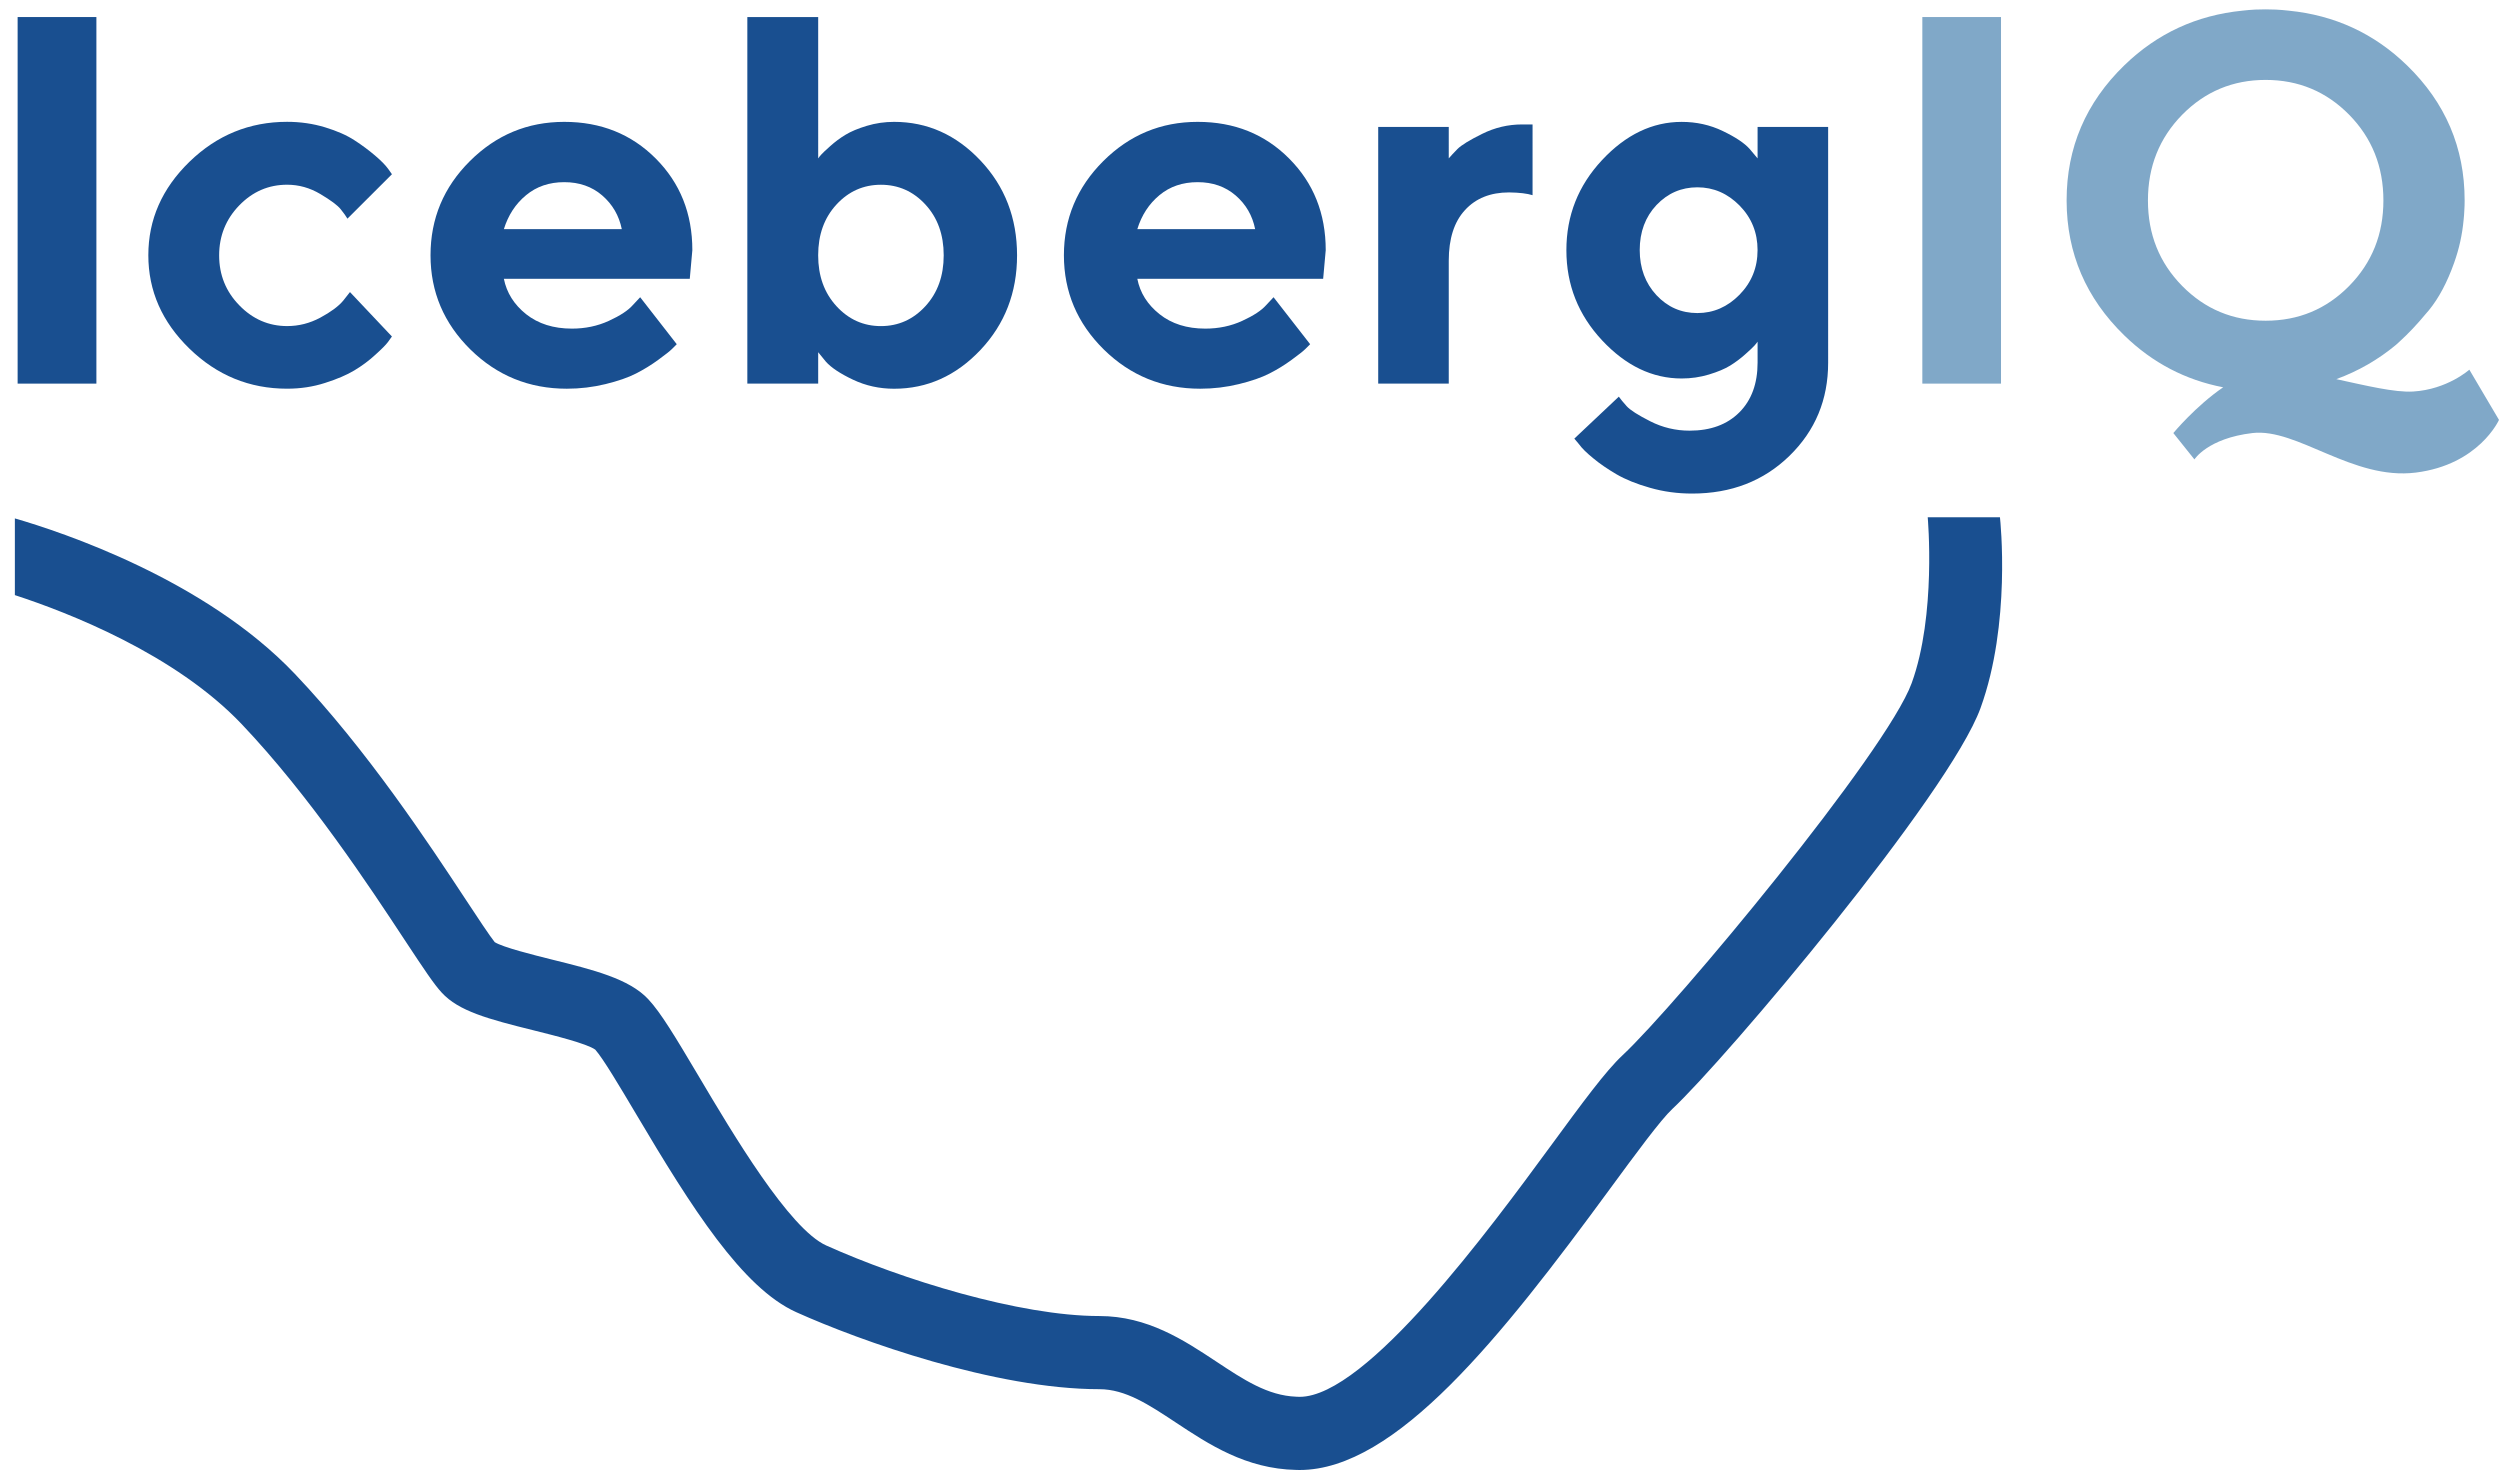 <?xml version="1.0" encoding="utf-8"?>
<!-- Generator: Adobe Illustrator 23.0.1, SVG Export Plug-In . SVG Version: 6.00 Build 0)  -->
<svg version="1.1" id="Layer_1" xmlns="http://www.w3.org/2000/svg" xmlns:xlink="http://www.w3.org/1999/xlink" x="0px" y="0px"
	 viewBox="0 0 1068 630" style="enable-background:new 0 0 1068 630;" xml:space="preserve">
<style type="text/css">
	.st0{fill:#194F90;}
	.st1{fill:#80A8C8;}
</style>
<path class="st0" d="M854.38,220.97h-30.86c0.03,0.34,3.72,41.81-6.85,70.86c-10.69,29.42-100.59,137.59-123.54,159
	c-7.22,6.75-17.07,20.17-30.71,38.77c-25.52,34.77-78.58,107.13-107.22,107.13c-0.5,0-1,0-1.47-0.06
	c-12.2-0.47-22.42-7.25-34.18-15.04c-13.76-9.1-29.33-19.42-49.91-19.42c-34.15,0-84.4-15.63-116.67-30.14
	c-15.85-7.13-39.99-47.87-54.44-72.23c-10.23-17.23-16.26-27.27-21.58-32.96c-8.13-8.76-23.55-12.6-41.37-17.01
	c-7.75-1.94-20.58-5.13-24.23-7.38c-2.06-2.53-7.5-10.79-12.35-18.14c-15.76-23.92-42.15-63.98-73.01-96.44
	c-38.34-40.37-99.56-60.63-119.64-66.45v32.77c22.89,7.47,68.51,25.2,96.97,55.19c28.92,30.46,54.38,69.07,69.57,92.15
	c8.38,12.7,12.54,18.95,15.85,22.51c7.22,7.85,19.64,11.23,39.31,16.1c8.47,2.13,22.58,5.6,26.24,8.22
	c3.41,3.85,10.48,15.79,17.36,27.36c23.86,40.28,45.5,74.45,68.51,84.8c27.14,12.23,84.96,32.9,129.49,32.9
	c11.16,0,21.11,6.6,32.65,14.23c14.04,9.29,29.92,19.82,51.44,20.26c0.47,0.03,0.97,0.03,1.47,0.03
	c41.06,0,86.09-56.72,132.43-119.92c11.19-15.23,21.76-29.64,26.83-34.37c22.83-21.33,118.2-134.33,131.61-171.2
	C859.16,266.46,854.57,222.75,854.38,220.97z"/>
<path class="st0" d="M7.53,7.28v156.6h33.65V7.28H7.53z"/>
<path class="st0" d="M146.59,128.48c-2.03,2.41-5.28,4.81-9.76,7.22c-4.5,2.41-9.19,3.6-14.16,3.6c-7.85,0-14.67-2.94-20.42-8.85
	c-5.75-5.88-8.63-13.01-8.63-21.36c0-8.32,2.88-15.45,8.57-21.33c5.72-5.91,12.54-8.85,20.48-8.85c4.97,0,9.66,1.31,14.16,3.97
	c4.47,2.66,7.38,4.82,8.72,6.5c1.35,1.69,2.31,3.03,2.88,4.03l19.01-18.98l-1.63-2.31c-1.16-1.6-3.03-3.5-5.57-5.66
	c-2.57-2.19-5.47-4.38-8.76-6.5c-3.28-2.16-7.47-4-12.6-5.57c-5.13-1.56-10.54-2.35-16.23-2.35c-16.07,0-29.99,5.69-41.71,17.07
	c-11.73,11.41-17.57,24.7-17.57,39.93c0,15.2,5.85,28.52,17.57,39.9c11.73,11.41,25.64,17.11,41.71,17.11
	c5.69,0,11.1-0.81,16.23-2.47c5.13-1.63,9.29-3.41,12.51-5.35c3.19-1.91,6.19-4.13,8.94-6.66c2.78-2.5,4.53-4.28,5.32-5.35
	c0.75-1.06,1.35-1.88,1.78-2.47l-17.92-18.98L146.59,128.48z"/>
<path class="st0" d="M295.77,106.88c0-15.67-5.22-28.71-15.63-39.15c-10.41-10.44-23.45-15.67-39.09-15.67
	c-15.67,0-29.08,5.57-40.31,16.76c-11.23,11.16-16.82,24.58-16.82,40.24c0,15.63,5.69,29.05,17.04,40.24
	c11.35,11.16,25.08,16.76,41.18,16.76c5.66,0,11.19-0.66,16.54-1.97c5.35-1.31,9.69-2.81,13.04-4.53c3.35-1.72,6.53-3.66,9.51-5.85
	c3-2.19,4.94-3.72,5.85-4.63l2.03-2.03l-15.63-20.07l-3.16,3.38c-1.97,2.25-5.38,4.5-10.23,6.72c-4.85,2.22-10.1,3.31-15.76,3.31
	c-7.88,0-14.38-2.06-19.57-6.16c-5.16-4.13-8.32-9.16-9.51-15.13h79.42L295.77,106.88z M215.25,97.9
	c1.84-5.94,4.97-10.79,9.48-14.51c4.47-3.72,9.91-5.57,16.32-5.57c6.41,0,11.82,1.88,16.2,5.66c4.41,3.81,7.19,8.6,8.38,14.41
	H215.25z"/>
<path class="st0" d="M418.88,68.6c-10.41-11.04-22.73-16.54-36.93-16.54c-4,0-7.88,0.56-11.63,1.69c-3.75,1.13-6.79,2.41-9.1,3.81
	c-2.35,1.41-4.5,3.03-6.5,4.82s-3.31,3-3.88,3.66c-0.59,0.66-1.03,1.19-1.31,1.63V7.28h-30.27v156.6h30.27v-13.41l3.28,4.03
	c2.25,2.53,6.1,5.1,11.57,7.69c5.47,2.6,11.32,3.88,17.57,3.88c14.13,0,26.42-5.5,36.87-16.54c10.44-11.04,15.67-24.52,15.67-40.46
	C434.48,93.12,429.29,79.64,418.88,68.6z M395.33,130.8c-5.19,5.66-11.54,8.51-19.01,8.51c-7.44,0-13.79-2.85-18.98-8.51
	c-5.22-5.69-7.82-12.91-7.82-21.73s2.6-16.04,7.82-21.7c5.19-5.63,11.54-8.44,18.98-8.44c7.47,0,13.82,2.81,19.01,8.44
	c5.22,5.66,7.82,12.88,7.82,21.7S400.55,125.11,395.33,130.8z"/>
<path class="st0" d="M566.35,106.88c0-15.67-5.22-28.71-15.63-39.15c-10.38-10.44-23.42-15.67-39.09-15.67
	c-15.67,0-29.08,5.57-40.31,16.76c-11.19,11.16-16.82,24.58-16.82,40.24c0,15.63,5.69,29.05,17.04,40.24
	c11.35,11.16,25.08,16.76,41.18,16.76c5.69,0,11.19-0.66,16.54-1.97c5.35-1.31,9.69-2.81,13.04-4.53c3.38-1.72,6.54-3.66,9.51-5.85
	c3-2.19,4.94-3.72,5.85-4.63l2.03-2.03l-15.63-20.07l-3.16,3.38c-1.97,2.25-5.38,4.5-10.23,6.72c-4.82,2.22-10.1,3.31-15.76,3.31
	c-7.88,0-14.38-2.06-19.54-6.16c-5.19-4.13-8.35-9.16-9.51-15.13h79.39L566.35,106.88z M485.86,97.9
	c1.81-5.94,4.97-10.79,9.44-14.51c4.47-3.72,9.91-5.57,16.32-5.57c6.41,0,11.82,1.88,16.23,5.66c4.41,3.81,7.19,8.6,8.35,14.41
	H485.86z"/>
<path class="st0" d="M650.24,53.16c-5.97,0-11.66,1.34-17.07,4.03c-5.44,2.69-8.94,4.85-10.57,6.5c-1.6,1.63-2.81,2.94-3.69,3.97
	V54.22h-30.14v109.66h30.14v-52.53c0-9.38,2.31-16.6,6.94-21.61c4.6-5.03,10.88-7.54,18.82-7.54c4.44,0.06,7.79,0.47,10.04,1.19
	V53.16H650.24z"/>
<path class="st0" d="M750.84,54.22v13.45l-3.38-4.03c-2.19-2.47-6-5.03-11.48-7.66c-5.44-2.63-11.32-3.91-17.57-3.91
	c-12.51,0-23.86,5.44-34.02,16.32s-15.23,23.7-15.23,38.49s5.07,27.61,15.23,38.49c10.16,10.88,21.51,16.32,34.02,16.32
	c4,0,7.88-0.56,11.63-1.69c3.75-1.13,6.79-2.41,9.07-3.81c2.28-1.41,4.44-3.03,6.44-4.82c2-1.78,3.31-3,3.94-3.72
	c0.62-0.69,1.06-1.25,1.35-1.69v8.97c0,8.94-2.6,16.04-7.79,21.23c-5.22,5.22-12.29,7.82-21.26,7.82c-5.97,0-11.57-1.35-16.79-4
	c-5.25-2.66-8.63-4.81-10.13-6.5c-1.47-1.66-2.6-3-3.31-4.03l-19.01,17.92l2.09,2.5c1.16,1.63,3.16,3.6,6,5.91
	c2.81,2.35,6.13,4.6,9.91,6.82c3.82,2.22,8.57,4.16,14.32,5.78c5.75,1.66,11.76,2.47,18.01,2.47c16.7,0,30.55-5.38,41.56-16.1
	c11.04-10.76,16.54-24.02,16.54-39.81V54.22H750.84z M743.14,125.89c-5.13,5.22-11.13,7.85-18.01,7.85c-6.88,0-12.7-2.53-17.48-7.63
	c-4.75-5.1-7.16-11.54-7.16-19.29s2.41-14.17,7.16-19.23c4.78-5.03,10.6-7.57,17.48-7.57c6.88,0,12.88,2.59,18.01,7.79
	c5.13,5.22,7.69,11.57,7.69,19.01C750.84,114.29,748.27,120.63,743.14,125.89z"/>
<path class="st1" d="M821.22,7.28v156.6h33.61V7.28H821.22z"/>
<path class="st1" d="M1054.9,157.92c0,0-9.38,8.46-24.02,9.34c-7.86,0.47-20.24-2.56-32.81-5.29c9.39-3.42,17.98-8.4,25.43-14.6
	c0.09-0.06,0.19-0.12,0.25-0.22c0.44-0.37,0.87-0.78,1.31-1.19c3.78-3.44,7.54-7.41,11.23-11.88c0.5-0.53,0.94-1.06,1.37-1.59
	c4.19-5.13,7.79-11.88,10.76-20.26c2.09-5.85,3.44-11.91,4.03-18.23c0.16-1.38,0.25-2.75,0.31-4.16c0.09-1.34,0.13-2.72,0.13-4.1
	v-0.09c0-0.03,0-0.03,0-0.06c0-22.51-8.19-41.71-24.61-57.66c-14.08-13.68-30.94-21.42-50.49-23.37c-1.81-0.2-3.63-0.37-5.48-0.46
	C970.85,4.03,969.38,4,967.88,4c-1.5,0-2.97,0.03-4.44,0.09c-1.85,0.09-3.67,0.26-5.48,0.46c-19.53,1.95-36.38,9.69-50.46,23.36
	c-16.42,15.95-24.64,35.15-24.64,57.66c0,0.03,0,0.03,0,0.06v0.19c0.06,22.39,8.29,41.56,24.64,57.47
	c12.05,11.73,26.16,19.06,42.24,22.16c-11.73,8.01-21.29,19.55-21.29,19.55l9.01,11.26c0,0,5.63-9.01,24.77-11.26
	c19.14-2.25,42.78,20.26,69.79,16.89c27.02-3.38,35.55-22.51,35.55-22.51L1054.9,157.92z M917.6,85.64
	c0-14.48,4.88-26.67,14.63-36.62c9.76-9.91,21.64-14.88,35.65-14.88c14.04,0,25.92,4.97,35.68,14.88
	c9.76,9.94,14.63,22.14,14.63,36.62c0,14.45-4.88,26.61-14.63,36.52c-9.76,9.91-21.64,14.85-35.68,14.85
	c-14.01,0-25.89-4.94-35.65-14.85C922.47,112.25,917.6,100.09,917.6,85.64z"/>
</svg>
